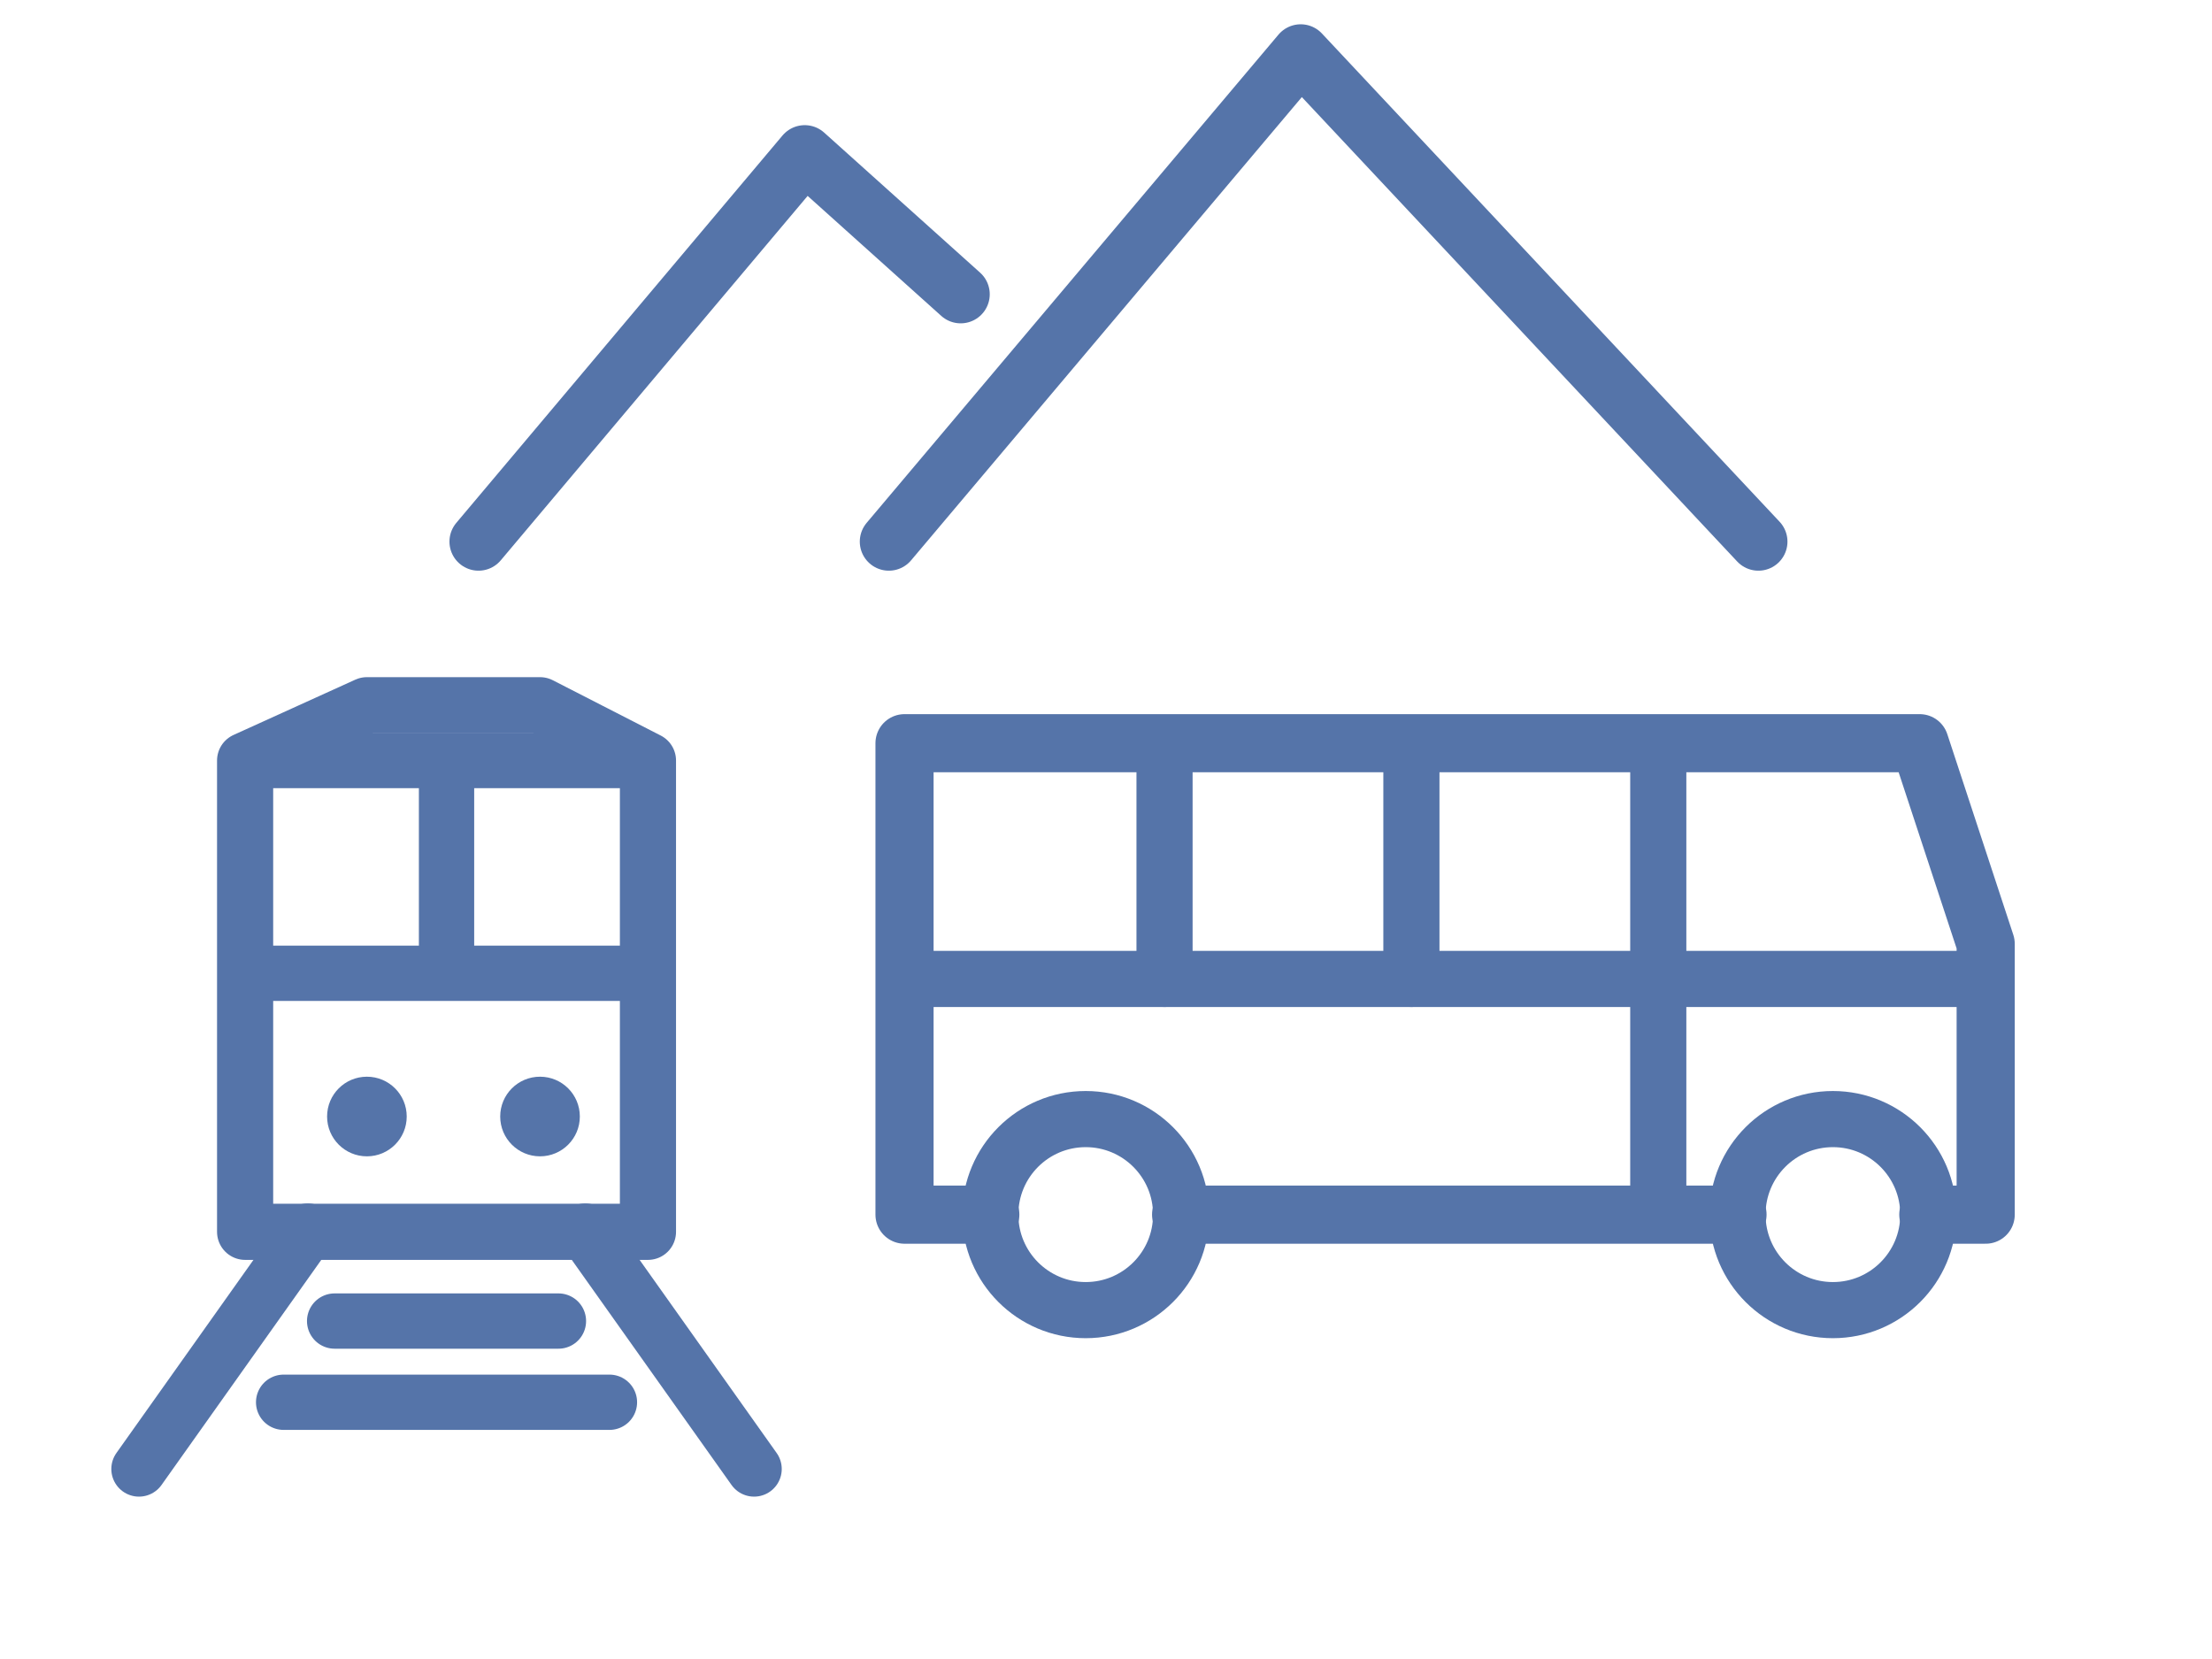 <?xml version="1.0" encoding="UTF-8"?>
<svg xmlns="http://www.w3.org/2000/svg" version="1.1" width="200" height="150" viewBox="0 0 200 150"><svg id="Ebene_1" version="1.1" viewBox="0 0 400 400" width="200" height="200" x="0" y="-25">
  
  <g>
    <polyline points="213.584 269.62 213.584 269.648 314.195 269.648 314.195 269.62" fill="none" stroke="#5574a9" stroke-linecap="round" stroke-linejoin="round" stroke-width="10.512"/>
    <polyline points="348.702 269.62 348.702 269.648 359.075 269.648 359.075 220.677 347.14 184.395 163.566 184.395 163.566 269.648 179.077 269.648 179.077 269.62" fill="none" stroke="#5574a9" stroke-linecap="round" stroke-linejoin="round" stroke-width="10.512"/>
    <path d="M348.702,269.659c0,9.529-7.725,17.253-17.253,17.253s-17.253-7.725-17.253-17.253v-.04c0-9.529,7.725-17.253,17.253-17.253s17.253,7.725,17.253,17.253v.04Z" fill="none" stroke="#5574a9" stroke-linecap="round" stroke-linejoin="round" stroke-width="10.151"/>
    <line x1="163.566" y1="227.021" x2="359.075" y2="227.021" fill="none" stroke="#5574a9" stroke-linecap="round" stroke-linejoin="round" stroke-width="10.151"/>
    <line x1="210.585" y1="184.395" x2="210.585" y2="227.021" fill="none" stroke="#5574a9" stroke-linecap="round" stroke-linejoin="round" stroke-width="10.151"/>
    <line x1="255.227" y1="184.395" x2="255.227" y2="227.021" fill="none" stroke="#5574a9" stroke-linecap="round" stroke-linejoin="round" stroke-width="10.151"/>
    <line x1="299.869" y1="184.395" x2="299.869" y2="269.62" fill="none" stroke="#5574a9" stroke-linecap="round" stroke-linejoin="round" stroke-width="10.151"/>
    <path d="M213.584,269.659c0,9.529-7.725,17.253-17.253,17.253s-17.253-7.725-17.253-17.253v-.04c0-9.529,7.725-17.253,17.253-17.253s17.253,7.725,17.253,17.253v.04Z" fill="none" stroke="#5574a9" stroke-linecap="round" stroke-linejoin="round" stroke-width="10.151"/>
  </g>
  <polyline points="86.532 147.942 145.522 77.888 173.721 103.214" fill="none" stroke="#5574a9" stroke-linecap="round" stroke-linejoin="round" stroke-width="10.512"/>
  <polyline points="160.733 147.942 235.209 59.648 317.973 147.942" fill="none" stroke="#5574a9" stroke-linecap="round" stroke-linejoin="round" stroke-width="10.512"/>
  <g>
    <polygon points="117.171 272.752 44.324 272.752 44.324 187.527 66.348 177.527 97.653 177.527 117.171 187.527 117.171 272.752" fill="none" stroke="#5574a9" stroke-linecap="round" stroke-linejoin="round" stroke-width="10.151"/>
    <circle cx="66.348" cy="251.901" r="7.2" fill="#5574a9"/>
    <circle cx="97.653" cy="251.901" r="7.2" fill="#5574a9"/>
    <line x1="44.324" y1="226" x2="117.171" y2="226" fill="none" stroke="#5574a9" stroke-miterlimit="10" stroke-width="10"/>
    <line x1="80.748" y1="187.527" x2="80.748" y2="230.14" fill="none" stroke="#5574a9" stroke-miterlimit="10" stroke-width="10"/>
    <g>
      <line x1="55.662" y1="272.618" x2="25.131" y2="315.639" fill="none" stroke="#5574a9" stroke-linecap="round" stroke-miterlimit="10" stroke-width="10"/>
      <line x1="105.833" y1="272.618" x2="136.364" y2="315.639" fill="none" stroke="#5574a9" stroke-linecap="round" stroke-miterlimit="10" stroke-width="10"/>
    </g>
    <line x1="60.512" y1="288.889" x2="100.983" y2="288.889" fill="none" stroke="#5574a9" stroke-linecap="round" stroke-miterlimit="10" stroke-width="10"/>
    <line x1="51.289" y1="303.572" x2="110.206" y2="303.572" fill="none" stroke="#5574a9" stroke-linecap="round" stroke-miterlimit="10" stroke-width="10"/>
    <line x1="44.324" y1="187.527" x2="117.171" y2="187.527" fill="none" stroke="#5574a9" stroke-miterlimit="10" stroke-width="10"/>
  </g>
</svg></svg>

